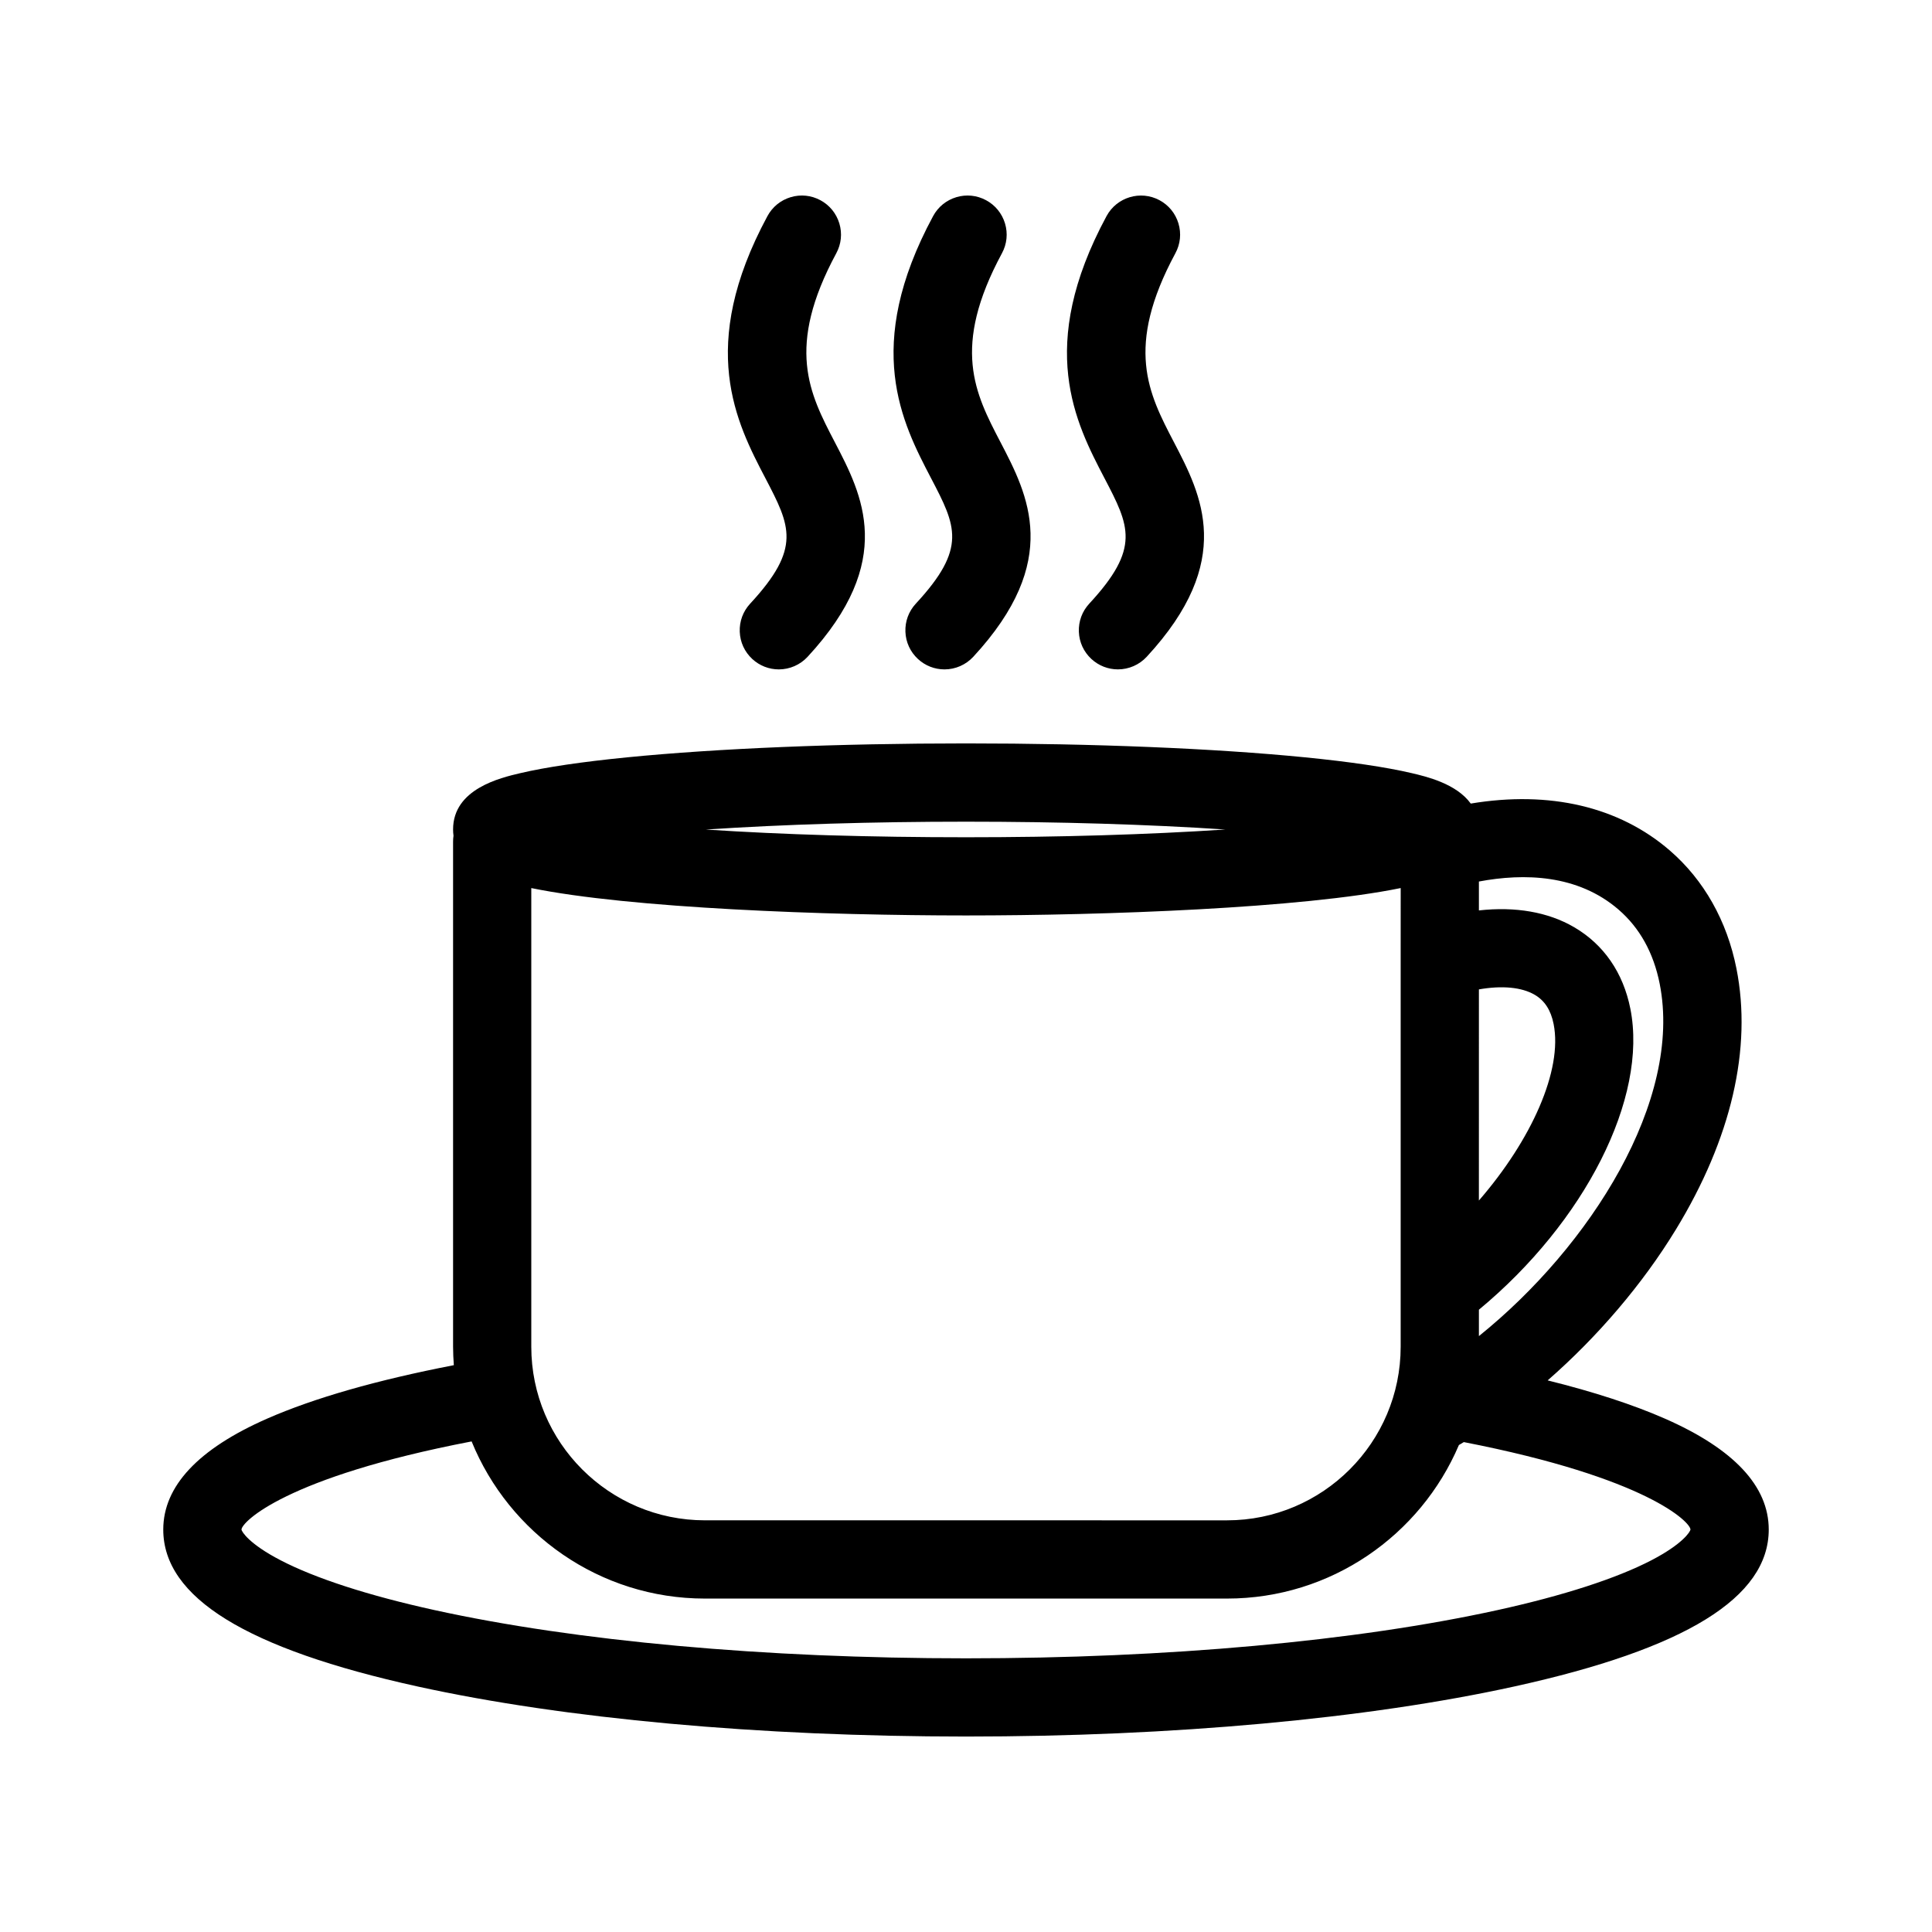 <?xml version="1.0" encoding="UTF-8"?>
<!-- Uploaded to: ICON Repo, www.iconrepo.com, Generator: ICON Repo Mixer Tools -->
<svg fill="#000000" width="800px" height="800px" version="1.1" viewBox="144 144 512 512" xmlns="http://www.w3.org/2000/svg">
 <path d="m585.21 519.95c-8.473-3.719-18.871-7.106-31.062-10.133 13.234-11.57 25.141-25.488 33.977-39.98 14.699-24.094 20.246-48.012 16.051-69.164-2.508-12.648-8.617-23.469-17.664-31.289-13.457-11.641-31.906-15.91-52.746-12.43-3.82-5.289-11.742-7.152-15.711-8.082-6.766-1.582-16.27-2.988-28.25-4.176-24.047-2.375-55.941-3.684-89.809-3.684s-65.762 1.312-89.805 3.691c-11.977 1.188-21.484 2.59-28.25 4.176-5.348 1.25-17.871 4.184-17.871 14.93 0 0.559 0.035 1.121 0.113 1.664-0.07 0.504-0.113 1.02-0.113 1.531v133.89c0 1.645 0.082 3.273 0.199 4.891-20.398 3.949-37.02 8.703-49.488 14.172-18.254 8.016-27.516 17.902-27.516 29.391 0 18.008 22.051 31.613 67.414 41.59 38.93 8.551 90.539 13.266 145.32 13.266s106.39-4.715 145.32-13.273c45.363-9.973 67.414-23.578 67.414-41.59 0-11.484-9.258-21.371-27.516-29.387zm-49.285-113.75c6.113-1.07 11.309-0.602 14.785 1.426 2.648 1.547 4.289 4.082 5.016 7.754 2.426 12.23-5.875 30.723-19.805 46.773zm0 91.879v-6.992c28.086-23.258 44.828-56.133 40.141-79.746-1.898-9.566-7.055-17.043-14.91-21.629-6.902-4.031-15.594-5.516-25.23-4.441v-7.66c11.949-2.242 26.184-1.922 37.023 7.453 5.598 4.844 9.266 11.449 10.887 19.645 6.125 30.875-18.344 69.559-47.91 93.371zm-20.734-99.762v0.125 102.45c0 25.371-20.641 46.012-46.012 46.012l-138.37-0.004c-25.371 0-46.012-20.641-46.012-46.012v-121.54c26.125 5.352 78.285 7.254 115.2 7.254 36.906 0 89.062-1.902 115.2-7.258zm-184.38 169.32h138.37c27.566 0 51.277-16.797 61.445-40.691 0.438-0.258 0.867-0.516 1.301-0.777 48.68 9.477 60.062 21.273 60.062 23.172-0.051 0.574-2.047 3.824-10.316 8.129-9.254 4.812-23.367 9.383-40.812 13.219-37.512 8.246-87.539 12.785-140.86 12.785-53.328 0-103.35-4.543-140.87-12.789-17.449-3.836-31.559-8.406-40.812-13.219-8.273-4.297-10.266-7.551-10.316-8.121 0-1.918 11.527-13.852 60.98-23.355 9.941 24.398 33.902 41.648 61.828 41.648zm0.258-203.8c20.527-1.367 44.211-2.082 68.93-2.082 24.641 0 48.254 0.715 68.723 2.07-20.367 1.348-43.98 2.055-68.723 2.055-24.984 0-48.664-0.703-68.93-2.043zm59.668-93.117c-7.66-14.684-18.148-34.785 0.547-69.453 1.316-2.438 3.5-4.215 6.152-5.012s5.453-0.508 7.891 0.809 4.215 3.5 5.012 6.152c0.797 2.652 0.508 5.453-0.809 7.891-13.473 24.988-7.129 37.152-0.418 50.027 7.305 14.004 16.398 31.438-7.199 56.938-1.957 2.113-4.731 3.324-7.613 3.324-2.617 0-5.113-0.98-7.039-2.762-2.031-1.883-3.215-4.441-3.316-7.207-0.109-2.766 0.867-5.41 2.75-7.445 13.688-14.773 10.664-20.566 4.043-33.262zm-43.902 0c-7.66-14.684-18.148-34.785 0.547-69.453 1.316-2.438 3.5-4.215 6.152-5.012s5.453-0.508 7.891 0.809 4.215 3.5 5.012 6.152c0.797 2.652 0.508 5.453-0.809 7.891-13.473 24.988-7.129 37.148-0.418 50.027 7.305 14.004 16.398 31.438-7.199 56.938-1.957 2.113-4.731 3.324-7.613 3.324-2.617 0-5.113-0.98-7.039-2.762-2.031-1.883-3.215-4.441-3.316-7.207-0.109-2.766 0.867-5.41 2.75-7.445 13.684-14.773 10.664-20.566 4.043-33.262zm89.863 0c-7.66-14.684-18.148-34.785 0.547-69.453 2.715-5.031 9.012-6.918 14.047-4.207 2.438 1.316 4.215 3.5 5.012 6.152 0.793 2.652 0.508 5.453-0.809 7.891-13.473 24.988-7.129 37.152-0.418 50.027 7.305 14.004 16.398 31.438-7.199 56.938-1.957 2.113-4.731 3.324-7.613 3.324-2.617 0-5.113-0.98-7.039-2.762-2.031-1.883-3.215-4.441-3.316-7.207-0.102-2.766 0.867-5.41 2.75-7.445 13.684-14.77 10.66-20.562 4.039-33.258z"/>
</svg>